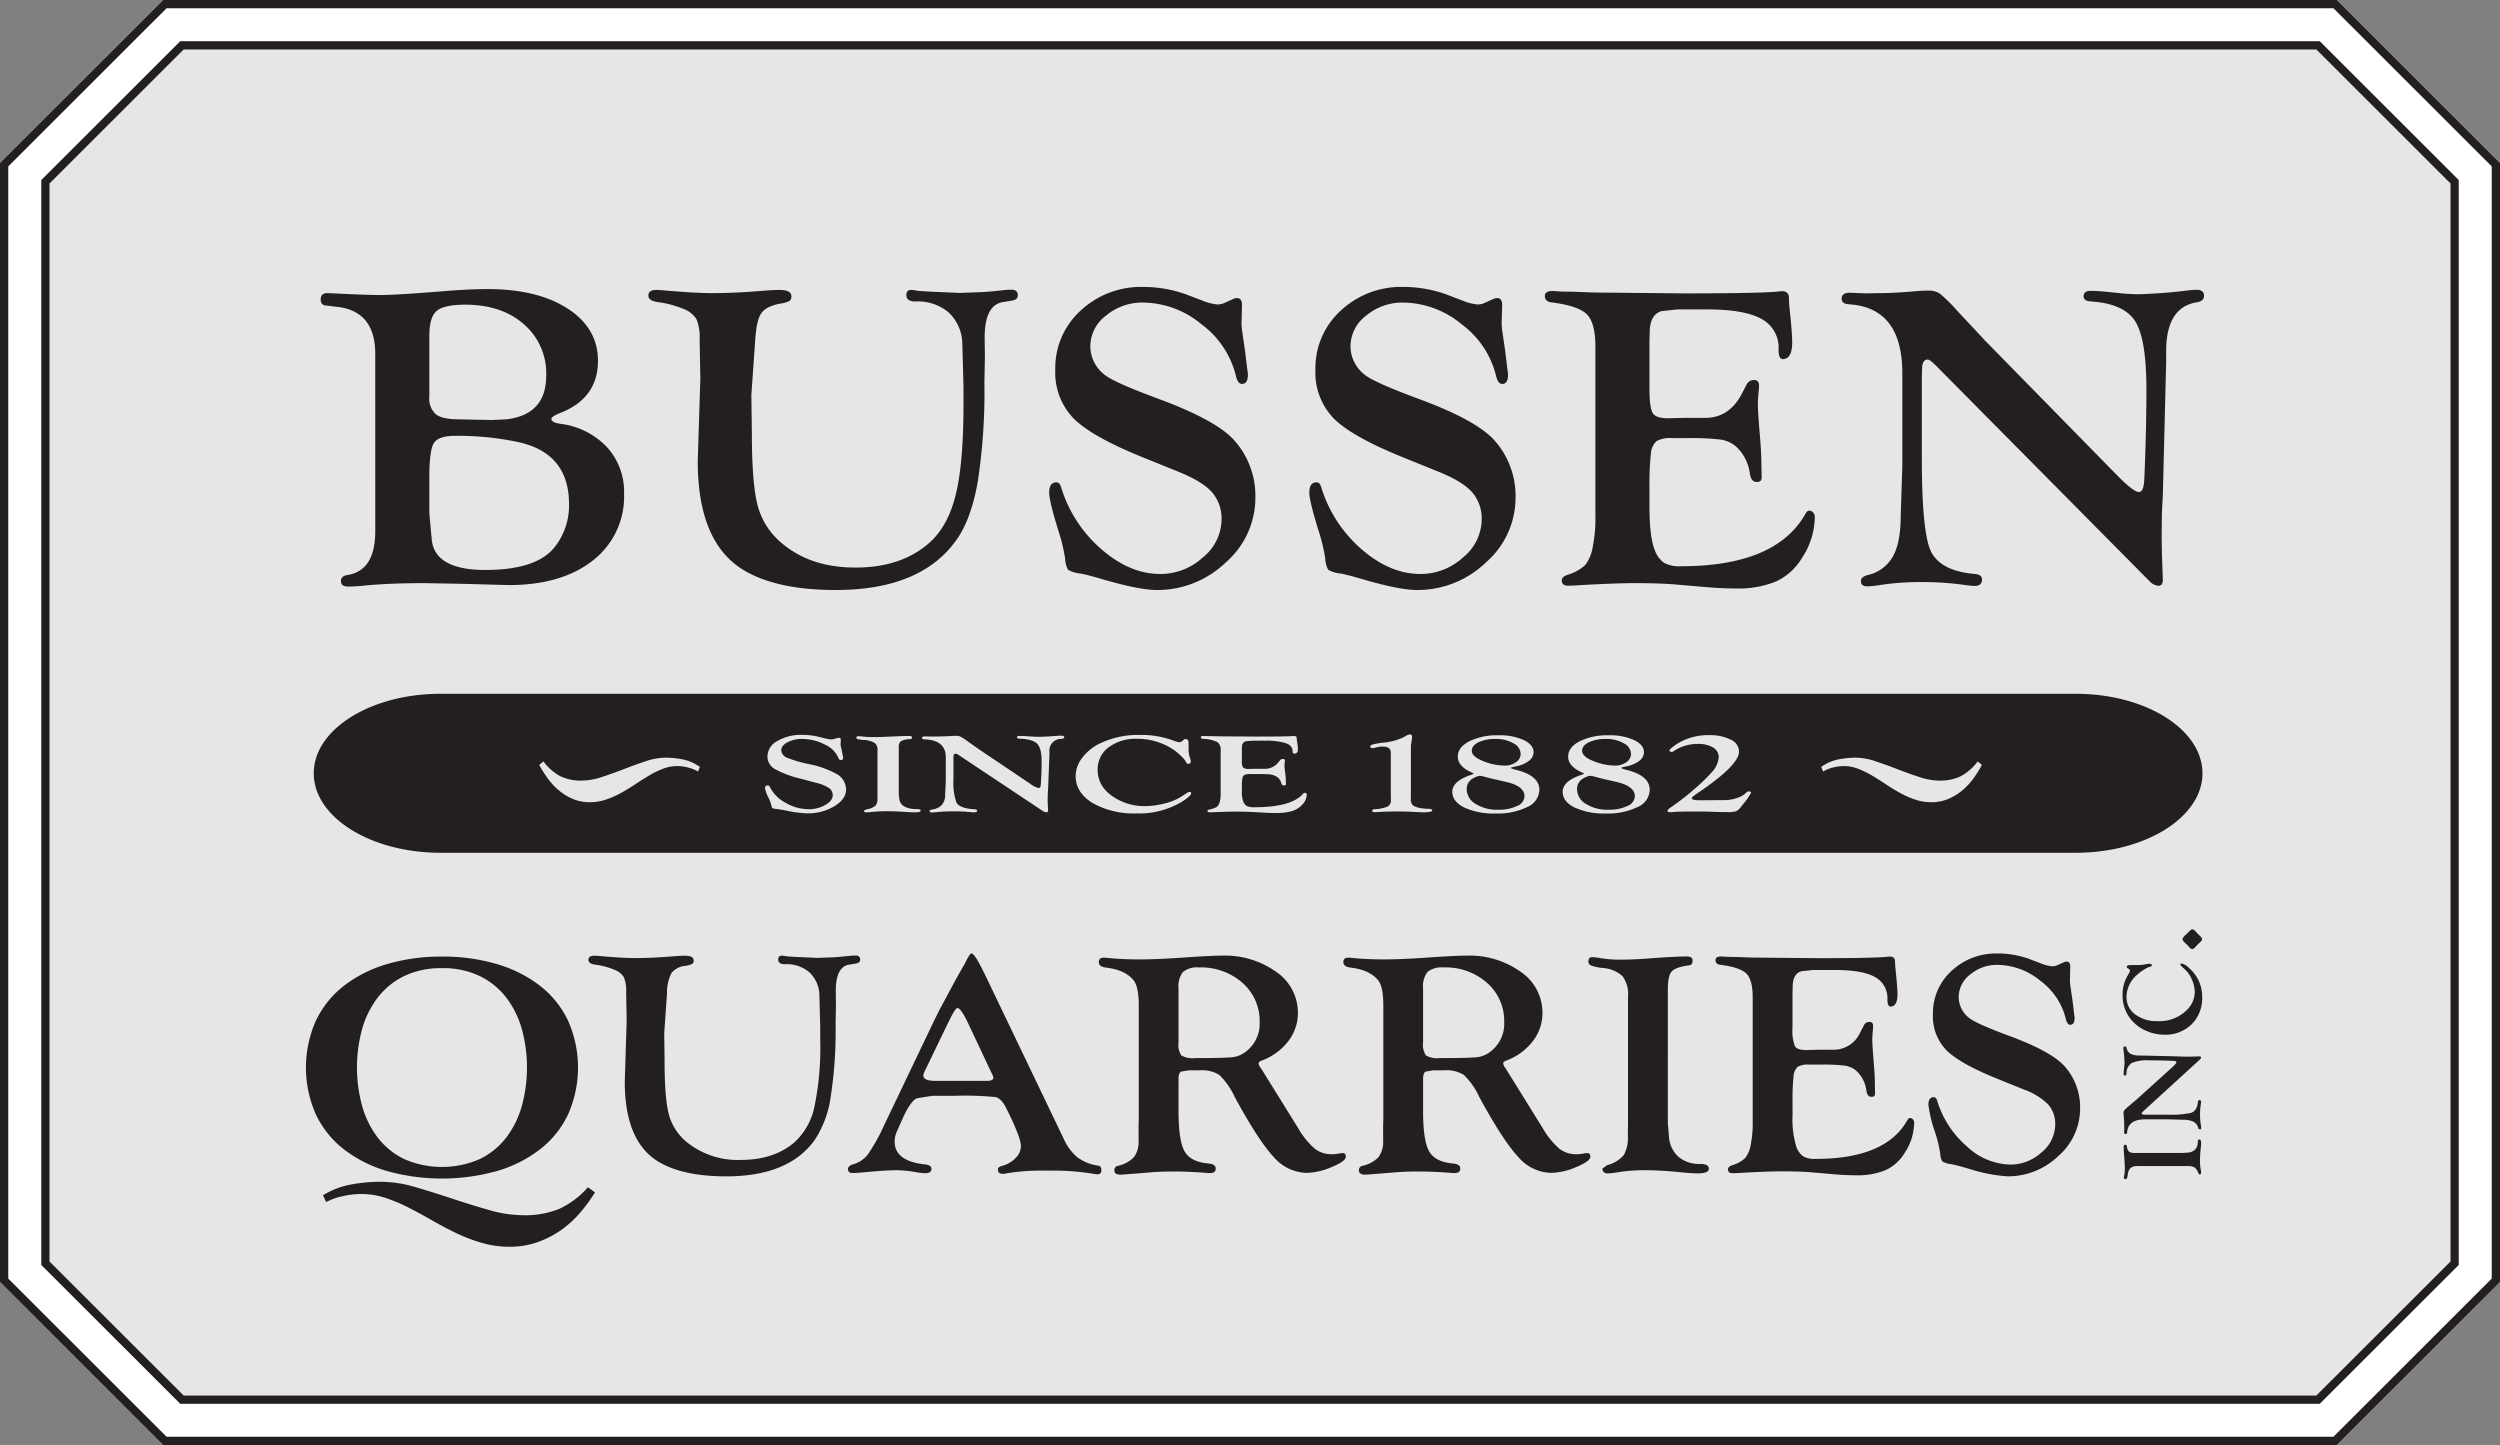 <?xml version="1.0" encoding="UTF-8"?>
<svg xmlns="http://www.w3.org/2000/svg" id="Layer_1" data-name="Layer 1" viewBox="0 0 500 289">
  <rect x="0" y="0" width="500" height="289" fill="#808080" stroke="none"/>
  <defs>
    <style>
      .cls-1, .cls-2 {
        fill: #fff;
      }

      .cls-1 {
        opacity: 0.8;
      }

      .cls-3 {
        fill: #231f20;
      }
    </style>
  </defs>
  <title>bussen-quarries-logo</title>
  <polygon class="cls-1" points="34.678 4.949 4.954 34.644 4.954 254.355 34.678 284.05 465.323 284.05 495.047 254.355 495.047 34.644 465.323 4.949 34.678 4.949"></polygon>
  <path class="cls-2" d="M467.373,289H32.626L0,256.4V32.594L32.626,0H467.373L500,32.594V256.4ZM36.731,279.1h426.54l26.821-26.8V36.7L463.271,9.9H36.731L9.908,36.7V252.306Z"></path>
  <path class="cls-3" d="M467.376,289H32.624L0,256.4V32.594l1.45-1.45L32.626,0h434.75L500,32.594V256.4l-1.449,1.452ZM33.311,287.347H466.689l31.657-31.626V33.278L466.689,1.653H33.31L1.655,33.278V255.718Zm430.646-6.593H36.045L8.253,252.99V36.01L36.045,8.245H463.958L491.749,36.01V252.99ZM36.729,279.1H463.271l26.824-26.8V36.694L463.271,9.9H36.729L9.908,36.694V252.3ZM85.869,95.519V102.6l.141,1.621.332,3.628q.561,6.14,10.738,6.142,10.039,0,13.708-4.395a13.4,13.4,0,0,0,3.017-8.787q0-10.018-9.849-12.321a57.354,57.354,0,0,0-12.905-1.321q-3.389,0-4.288,1.47t-.894,6.887m0-28.433V79.345a4.171,4.171,0,0,0,1.315,3.524q1.319,1.006,4.612,1L98.284,84l2.918-.126q8.04-.9,8.04-8.758a12.978,12.978,0,0,0-4.468-10.27q-4.466-3.912-11.756-3.91-4.236,0-5.69,1.26t-1.459,4.89m-10.82,3.7q0-8.615-7.709-9.426L65.176,61.1q-1.037-.082-1.035-1.215,0-1.258,1.318-1.26l1.177.042,3.525.171q4.373.174,5.6.171,3.389,0,12.37-.725,5.551-.471,9.361-.47,10.013,0,16.056,3.915t6.046,10.416q0,7.491-7.528,10.443c-1.154.458-1.754.841-1.783,1.153q-.048.768,1.835,1.027a15.4,15.4,0,0,1,9.289,4.67,13.238,13.238,0,0,1,3.406,9.275,16.136,16.136,0,0,1-6.232,13.373q-6.227,4.929-16.859,4.929l-9.546-.257-7.339-.129q-7.048,0-12.222.512a28.536,28.536,0,0,1-3.012.171c-.944,0-1.412-.376-1.412-1.131,0-.636.421-1.029,1.271-1.173q5.6-.854,5.593-8.829Zm107.109-12.8a3.594,3.594,0,0,1,1.085.129q.8.126,3.723.255l5,.215,4.62-.173c1.568-.109,2.953-.24,4.146-.384a15.563,15.563,0,0,1,1.556-.084c.85,0,1.273.376,1.273,1.133,0,.582-.394.925-1.177,1.044l-1.788.3q-3.663.557-3.666,7.129l.05,3.712-.1,5.251a118.006,118.006,0,0,1-1.34,19.888q-1.341,7.557-4.3,11.653Q184.134,118,167.155,118q-11.99,0-18.622-4.1-8.984-5.59-8.982-21.683l.518-16.515-.144-7.77a9.468,9.468,0,0,0-.634-4.1,5.085,5.085,0,0,0-2.608-2.049,20.008,20.008,0,0,0-5.172-1.368q-1.835-.26-1.835-1.3c0-.755.528-1.131,1.6-1.131q.516,0,1.925.129,5.967.512,9.2.512,4.6,0,10.19-.47,2.252-.171,3.24-.171,2.441,0,2.44,1.257a1.084,1.084,0,0,1-.377.958,5.629,5.629,0,0,1-1.786.517q-2.872.516-3.857,1.945t-1.224,5.575L150.272,79l.1,7.557q0,10.341,1.2,14.716a14.638,14.638,0,0,0,4.959,7.5q5.692,4.744,14.58,4.741,9.073,0,14.674-4.87,3.76-3.285,5.338-9.611t1.575-18.149v-3.46l-.235-8.758a8.774,8.774,0,0,0-2.727-6.172,9.552,9.552,0,0,0-6.631-2.2q-1.835,0-1.833-1.262c0-.668.3-1.015.892-1.044m46.529-.6a25.164,25.164,0,0,1,8.652,1.537l3.151,1.2a10.442,10.442,0,0,0,3.007.77,3.478,3.478,0,0,0,1.367-.3l1.788-.809a1.816,1.816,0,0,1,.755-.173q.988,0,.988,1.413l-.094,3.457a12.081,12.081,0,0,0,.094,1.537l.612,4.187.471,3.885a4.992,4.992,0,0,1,.094.854q0,1.837-1.177,1.839c-.565,0-.971-.54-1.224-1.618A18.187,18.187,0,0,0,240.3,64.855a18.567,18.567,0,0,0-11.682-4.343,11.29,11.29,0,0,0-7.4,2.593,7.735,7.735,0,0,0-3.153,6.127,7.228,7.228,0,0,0,2.777,5.659q1.791,1.533,11.164,4.994Q243.164,84.029,246.794,88a16.692,16.692,0,0,1,4.283,11.537,17.159,17.159,0,0,1-5.923,12.95A19.727,19.727,0,0,1,231.28,118q-3.247,0-10.3-2.007-3.292-.984-4.845-1.282a6.3,6.3,0,0,1-2.517-.747,4.808,4.808,0,0,1-.587-2.2,35.3,35.3,0,0,0-1.414-5.81q-1.783-5.809-1.783-7.434,0-2.049,1.459-2.051c.436,0,.75.344.939,1.024a26.689,26.689,0,0,0,8.008,12.316q5.7,4.985,11.82,4.986a12.5,12.5,0,0,0,8.5-3.3,9.861,9.861,0,0,0,3.748-7.56,7.978,7.978,0,0,0-1.954-5.536q-1.962-2.171-6.76-4.088l-7.159-2.9q-10.128-4.1-13.75-7.758a13.185,13.185,0,0,1-3.629-9.72,15.517,15.517,0,0,1,5.056-11.8,17.664,17.664,0,0,1,12.576-4.744m52.032,0a25.2,25.2,0,0,1,8.655,1.537l3.148,1.2a10.434,10.434,0,0,0,3.01.77,3.476,3.476,0,0,0,1.365-.3l1.788-.809a1.836,1.836,0,0,1,.758-.173c.656,0,.988.47.988,1.413l-.1,3.457a11.626,11.626,0,0,0,.1,1.537l.609,4.187.468,3.885a4.787,4.787,0,0,1,.1.854c0,1.225-.394,1.839-1.174,1.839-.567,0-.973-.54-1.224-1.618a18.2,18.2,0,0,0-6.876-10.309,18.568,18.568,0,0,0-11.684-4.343,11.29,11.29,0,0,0-7.4,2.593,7.735,7.735,0,0,0-3.153,6.127,7.235,7.235,0,0,0,2.777,5.659q1.787,1.533,11.164,4.994Q295.2,84.029,298.826,88a16.692,16.692,0,0,1,4.283,11.537,17.153,17.153,0,0,1-5.925,12.95A19.717,19.717,0,0,1,283.312,118q-3.247,0-10.3-2.007-3.292-.984-4.845-1.282a6.3,6.3,0,0,1-2.517-.747,4.808,4.808,0,0,1-.587-2.2,35.5,35.5,0,0,0-1.412-5.81q-1.787-5.809-1.786-7.434,0-2.049,1.457-2.051c.438,0,.753.344.939,1.024a26.694,26.694,0,0,0,8.011,12.316q5.7,4.985,11.82,4.986a12.509,12.509,0,0,0,8.5-3.3,9.866,9.866,0,0,0,3.745-7.56,7.978,7.978,0,0,0-1.954-5.536q-1.958-2.171-6.76-4.088l-7.161-2.9q-10.121-4.1-13.747-7.758a13.185,13.185,0,0,1-3.629-9.72,15.517,15.517,0,0,1,5.056-11.8,17.668,17.668,0,0,1,12.576-4.744m49.172,10.89v9.27q0,3.972.634,5.041c.424.713,1.449,1.064,3.079,1.064l1.412-.04,2.068-.042h4q4.656,0,7.2-4.657l1.08-2.093a1.575,1.575,0,0,1,1.414-.812c.689-.025,1.033.359,1.033,1.158,0,.228-.047.854-.144,1.883-.059.74-.092,1.368-.092,1.883q0,1.37.424,6.419.282,3.3.282,5.736l.047,2.183a1.622,1.622,0,0,1-.141.814,1,1,0,0,1-.753.3q-1.178.085-1.456-1.626a8.869,8.869,0,0,0-2.824-5.509,6.154,6.154,0,0,0-2.985-1.326,48.083,48.083,0,0,0-6.606-.3h-3.2a5.423,5.423,0,0,0-3.079.619,3.738,3.738,0,0,0-1.107,2.494,57.207,57.207,0,0,0-.28,6.738v3.838q0,6.01,1.033,8.656a5.437,5.437,0,0,0,1.882,2.6,6.416,6.416,0,0,0,3.337.681q19.094,0,24.976-10.547c.216-.344.406-.527.562-.557a.993.993,0,0,1,.872.277,1.2,1.2,0,0,1,.4.921,15.018,15.018,0,0,1-2.494,8.137,12.025,12.025,0,0,1-5.172,4.778,19.839,19.839,0,0,1-8.229,1.433q-3.01,0-6.683-.341l-5.452-.468q-3.01-.256-8.137-.257-3.433,0-10.441.384-1.928.13-2.774.129c-.753,0-1.162-.319-1.221-.958-.032-.525.312-.916,1.033-1.178a9.231,9.231,0,0,0,3.646-1.982,8.136,8.136,0,0,0,1.528-3.732,28.792,28.792,0,0,0,.518-6.142V69.336q0-4.774-1.717-6.481t-7.126-2.388c-.845-.119-1.268-.537-1.268-1.262q0-1,1.553-1c.218,0,.689.027,1.407.087.567.027,1.335.042,2.309.042l4.748.171,17.825.171q15.379,0,18.949-.384a5.766,5.766,0,0,1,.661-.045,1.226,1.226,0,0,1,1.362,1.411c0,.656.1,1.821.282,3.5.253,2.48.374,4.259.374,5.34,0,2.163-.609,3.276-1.83,3.331-.6.03-.894-.6-.894-1.888a6.524,6.524,0,0,0-3.411-6.154q-3.407-1.912-11.028-1.908h-5.737l-3.2.341q-2.4.679-2.4,4.313Zm67.153-.127,24.869,25.37,1.6,1.623Q426.7,98.4,427.778,98.4c.659,0,1.016-.866,1.08-2.6q.42-9.432.424-17.961,0-10.03-2.234-13.568T418.277,60.3q-1.553-.089-1.553-1c0-.755.458-1.133,1.367-1.133q1.694,0,5.467.428a40.249,40.249,0,0,0,4.052.255,101.264,101.264,0,0,0,10.319-.812c.629-.057,1.082-.084,1.367-.084,1.006,0,1.506.406,1.506,1.215q0,1.088-1.5,1.3-6.067,1.024-6.069,9.772v2.094l-.666,26.674-.188,3.67-.05,4.739.05,3.242.188,5.335q0,1.2-.949,1.153a2.737,2.737,0,0,1-1.741-.938L387.091,73.026c-.748-.74-1.266-1.111-1.548-1.111q-1.126,0-1.127,1.92l-.047,1.237V91.627q0,13.27,1.459,17.75,1.549,4.777,9.17,5.419c.941.087,1.409.45,1.409,1.089,0,.869-.485,1.3-1.461,1.3a16.048,16.048,0,0,1-1.835-.168,58.958,58.958,0,0,0-8.764-.6,53,53,0,0,0-8.484.609,18.358,18.358,0,0,1-2.405.245c-.845,0-1.271-.349-1.271-1.044,0-.581.453-.987,1.367-1.22a7.678,7.678,0,0,0,5.006-3.687q1.575-2.788,1.578-8.03l.327-10.143V74.656q0-13.122-10.676-13.8-1.46-.089-1.459-1.089c0-.812.538-1.22,1.605-1.22l3.252.129,1.982-.042q3.675,0,7.874-.384c1.04-.087,1.9-.129,2.593-.129a4,4,0,0,1,2.3.577,30.5,30.5,0,0,1,3.569,3.526l3.235,3.457c1.286,1.366,2.051,2.195,2.3,2.477M88.395,193.632a16.883,16.883,0,0,0-7.617,1.609,14.892,14.892,0,0,0-5.313,4.375,18.788,18.788,0,0,0-3.081,6.337,29.215,29.215,0,0,0,0,15.088,18.746,18.746,0,0,0,3.081,6.37,14.892,14.892,0,0,0,5.313,4.375,18.832,18.832,0,0,0,15.231,0,14.88,14.88,0,0,0,5.316-4.375,18.746,18.746,0,0,0,3.081-6.37,29.215,29.215,0,0,0,0-15.088,18.788,18.788,0,0,0-3.081-6.337,14.88,14.88,0,0,0-5.316-4.375,16.879,16.879,0,0,0-7.614-1.609m-23.8,45.424a16.176,16.176,0,0,1,5.6-2.155,33.119,33.119,0,0,1,6.024-.547,24.563,24.563,0,0,1,6.836,1.062q3.645,1.062,7.4,2.314t7.4,2.286a25.085,25.085,0,0,0,6.77,1.029,18.164,18.164,0,0,0,7.263-1.287,17.255,17.255,0,0,0,5.7-4.311L119,238.477a33.3,33.3,0,0,1-2.938,4.021,20.567,20.567,0,0,1-3.79,3.474,19.571,19.571,0,0,1-4.711,2.445,16.709,16.709,0,0,1-5.7.933,19.563,19.563,0,0,1-5.492-.772,33.609,33.609,0,0,1-5.137-1.962q-2.482-1.192-4.818-2.541t-4.674-2.541a33.174,33.174,0,0,0-4.677-1.962,15.281,15.281,0,0,0-4.818-.772,16.862,16.862,0,0,0-3.753.45,12.433,12.433,0,0,0-3.26,1.158Zm23.8-47.74a37.931,37.931,0,0,1,11.015,1.512,26,26,0,0,1,8.608,4.343,19.355,19.355,0,0,1,5.6,6.981,23.1,23.1,0,0,1,0,18.723,19.334,19.334,0,0,1-5.6,6.981A25.959,25.959,0,0,1,99.41,234.2a40.944,40.944,0,0,1-22.031,0,26,26,0,0,1-8.61-4.343,19.406,19.406,0,0,1-5.6-6.981,23.1,23.1,0,0,1,0-18.723,19.426,19.426,0,0,1,5.6-6.981,26.041,26.041,0,0,1,8.61-4.343,37.932,37.932,0,0,1,11.015-1.512m67.9-.184a2.553,2.553,0,0,1,.8.094c.391.062,1.305.126,2.74.188l3.671.158,3.4-.126q1.731-.126,3.052-.282c.416-.042.8-.064,1.144-.064.624,0,.936.28.936.834,0,.428-.292.685-.867.77l-1.313.22q-2.7.408-2.7,5.241l.032,2.732-.067,3.86a87.157,87.157,0,0,1-.986,14.63,20.915,20.915,0,0,1-3.166,8.57q-5.224,7.316-17.711,7.315-8.824,0-13.7-3.014-6.61-4.109-6.606-15.946l.379-12.148-.1-5.716a6.989,6.989,0,0,0-.466-3.014,3.747,3.747,0,0,0-1.92-1.5,14.611,14.611,0,0,0-3.807-1q-1.349-.193-1.35-.96,0-.831,1.177-.832c.25,0,.726.032,1.417.094q4.384.379,6.767.376,3.385,0,7.5-.344c1.1-.084,1.9-.126,2.38-.126,1.2,0,1.8.309,1.8.926a.794.794,0,0,1-.277.7,4.165,4.165,0,0,1-1.313.384,4.174,4.174,0,0,0-2.839,1.43,8.793,8.793,0,0,0-.9,4.1l-.555,7.916.069,5.56q0,7.6.884,10.824a10.727,10.727,0,0,0,3.649,5.513,16.194,16.194,0,0,0,10.723,3.487q6.673,0,10.79-3.581a13.382,13.382,0,0,0,3.929-7.07,58.587,58.587,0,0,0,1.157-13.35v-2.546l-.171-6.439a6.439,6.439,0,0,0-2.006-4.538,7.013,7.013,0,0,0-4.877-1.621q-1.349,0-1.35-.928c0-.49.218-.745.659-.767m42.031,23.5-4.518-9.589q-1.62-3.445-2.311-3.447-.416,0-1.518,2.225l-.654,1.317-4.038,8.367-.381.782a1.842,1.842,0,0,0-.24.814q0,1.065,2.484,1.067h10.21c.872,0,1.31-.22,1.31-.658a1.58,1.58,0,0,0-.171-.535Zm-1.3-19.643L212.764,227.8a9.936,9.936,0,0,0,2.769,3.7,8.989,8.989,0,0,0,4.114,1.631c.416.067.624.364.624.9,0,.577-.268.854-.8.831a12.94,12.94,0,0,1-1.318-.188,48.944,48.944,0,0,0-8.59-.535,42.868,42.868,0,0,0-8.11.5,3.713,3.713,0,0,1-.9.131q-.97,0-.971-.9c0-.3.255-.522.763-.671a5.829,5.829,0,0,0,2.75-1.571,3.422,3.422,0,0,0,1.09-2.388q0-1.759-3-7.728-.933-1.823-2.053-2.091a60.945,60.945,0,0,0-7.951-.265h-4.691l-3.106.5q-1.278.531-2.9,4.138l-1.068,2.41a4.937,4.937,0,0,0-.486,2.1q0,3.949,6.089,4.578c.877.106,1.305.416,1.281.928-.047.552-.463.831-1.248.831a11.63,11.63,0,0,1-1.766-.191,23.551,23.551,0,0,0-4.092-.408q-1.627,0-5.269.314-2.7.252-3.364.252c-.644,0-.968-.257-.968-.77,0-.426.324-.745.968-.958a5.686,5.686,0,0,0,2.99-1.96,38.541,38.541,0,0,0,3.339-6.008l9.445-19.76q1.141-2.353,1.59-3.232l3.218-5.991,1.662-2.947v.094q1.1-2.391,1.484-2.388.557,0,1.9,2.638Zm38.672,2.674v10.868a3.74,3.74,0,0,0,.572,2.546,4.479,4.479,0,0,0,2.722.532q6.168,0,7.644-.2a5.407,5.407,0,0,0,2.754-1.272,6.993,6.993,0,0,0,2.532-5.719,10.113,10.113,0,0,0-3.413-7.837,12.441,12.441,0,0,0-8.684-3.1,4.51,4.51,0,0,0-3.242.9,4.658,4.658,0,0,0-.884,3.281m0,24.521q0,5.958,1.211,8.077t4.773,2.43c.971.084,1.454.426,1.454,1.022s-.391.893-1.177.893c-.253,0-.728-.03-1.419-.094q-2.976-.219-5.739-.22-2.318,0-4.117.121l-2.906.238-2.318.181c-.646.062-1.095.089-1.35.089q-1.245,0-1.246-.861a.854.854,0,0,1,.694-.9,6.291,6.291,0,0,0,3.25-1.769,5.353,5.353,0,0,0,.9-3.4v-2.979l.037-1.222V201.1q0-3.756-1.04-5.043-1.694-2.1-5.534-2.539-1.419-.193-1.419-1.084c0-.6.325-.9.971-.9.253,0,.669.032,1.243.094q2.664.252,5.846.252,3.5,0,8.476-.346,5.844-.408,8.06-.408a17.615,17.615,0,0,1,10.9,3.257,9.871,9.871,0,0,1,4.325,8.188,9.174,9.174,0,0,1-1.922,5.659,11.847,11.847,0,0,1-5.276,3.868c-.461.166-.679.376-.656.629a1.742,1.742,0,0,0,.344.752q.312.442.934,1.475l3.081,4.959,3.562,5.744a16.393,16.393,0,0,0,3.267,4.051,5.3,5.3,0,0,0,3.376,1.131,8.511,8.511,0,0,0,1.486-.126,3.52,3.52,0,0,1,.76-.094q.624,0,.624.72,0,.909-2.834,2.074a13.415,13.415,0,0,1-5.021,1.163,8.943,8.943,0,0,1-6.559-3.172q-3-3.174-7.8-12a14.81,14.81,0,0,0-3.074-4.412,6.561,6.561,0,0,0-3.943-.928h-2.145l-1.556.25q-.52.252-.52,1.507Zm48.911-24.521v10.868a3.74,3.74,0,0,0,.572,2.546,4.479,4.479,0,0,0,2.722.532q6.168,0,7.644-.2a5.407,5.407,0,0,0,2.754-1.272,6.993,6.993,0,0,0,2.532-5.719,10.113,10.113,0,0,0-3.413-7.837,12.441,12.441,0,0,0-8.684-3.1,4.51,4.51,0,0,0-3.242.9,4.658,4.658,0,0,0-.884,3.281m0,24.521q0,5.958,1.211,8.077t4.773,2.43c.971.084,1.454.426,1.454,1.022s-.391.893-1.177.893c-.253,0-.728-.03-1.419-.094q-2.976-.219-5.739-.22-2.318,0-4.117.121l-2.906.238-2.318.181c-.646.062-1.095.089-1.35.089q-1.245,0-1.246-.861a.854.854,0,0,1,.694-.9,6.291,6.291,0,0,0,3.25-1.769,5.353,5.353,0,0,0,.9-3.4v-2.979l.037-1.222V201.1q0-3.756-1.04-5.043-1.694-2.1-5.534-2.539-1.419-.193-1.419-1.084c0-.6.325-.9.971-.9.253,0,.669.032,1.243.094q2.664.252,5.846.252,3.5,0,8.476-.346,5.844-.408,8.06-.408a17.61,17.61,0,0,1,10.9,3.257,9.871,9.871,0,0,1,4.325,8.188,9.174,9.174,0,0,1-1.922,5.659,11.847,11.847,0,0,1-5.276,3.868c-.461.166-.679.376-.656.629a1.742,1.742,0,0,0,.344.752q.312.442.934,1.475l3.081,4.959,3.562,5.744a16.393,16.393,0,0,0,3.267,4.051,5.3,5.3,0,0,0,3.376,1.131,8.532,8.532,0,0,0,1.486-.126,3.52,3.52,0,0,1,.76-.094q.624,0,.624.72,0,.909-2.834,2.074a13.415,13.415,0,0,1-5.021,1.163,8.943,8.943,0,0,1-6.559-3.172q-3-3.174-7.8-12a14.81,14.81,0,0,0-3.074-4.412,6.561,6.561,0,0,0-3.943-.928h-2.145l-1.556.25q-.52.252-.52,1.507Zm48.947,2.472.275,3.14a5.8,5.8,0,0,0,2.026,3.7,6.525,6.525,0,0,0,4.2,1.287c1.129,0,1.7.319,1.7.96q0,.924-2.252.926c-.644,0-1.565-.057-2.767-.166q-4.5-.464-7.3-.463a35.652,35.652,0,0,0-5.464.329,16.572,16.572,0,0,1-2.492.3.91.91,0,0,1-.968-.673l-.069-.255,1-.737a6.3,6.3,0,0,0,3.3-1.992,7.081,7.081,0,0,0,.815-3.9l.035-2.791v-25a6.078,6.078,0,0,0-1.107-4.108,6.638,6.638,0,0,0-4.047-1.633,9.74,9.74,0,0,1-2.266-.495.826.826,0,0,1-.5-.812q0-.891.83-.861a16.523,16.523,0,0,1,1.868.252,24.158,24.158,0,0,0,4.186.252q1.94,0,4.808-.21l2.524-.181q3.563-.238,5.467-.238,1.141,0,1.142.765a1.2,1.2,0,0,1-.173.77,1.563,1.563,0,0,1-.864.287c-1.662.252-2.727.668-3.2,1.257s-.708,1.779-.708,3.576ZM358.5,198.7v6.818a8.92,8.92,0,0,0,.468,3.707q.464.787,2.264.784l1.038-.03,1.523-.032h2.94a5.8,5.8,0,0,0,5.293-3.425l.8-1.539a1.155,1.155,0,0,1,1.038-.6c.505-.022.76.262.76.851,0,.166-.035.629-.1,1.383-.047.547-.069,1.007-.069,1.386q0,1.006.312,4.722.208,2.424.206,4.219l.037,1.6a1.223,1.223,0,0,1-.1.6.745.745,0,0,1-.555.22c-.577.04-.934-.356-1.07-1.2a6.524,6.524,0,0,0-2.076-4.053,4.52,4.52,0,0,0-2.2-.972,34.533,34.533,0,0,0-4.862-.22h-2.351a4.016,4.016,0,0,0-2.266.455,2.761,2.761,0,0,0-.812,1.834,41.935,41.935,0,0,0-.208,4.957V223a18.993,18.993,0,0,0,.763,6.37,4,4,0,0,0,1.382,1.91,4.686,4.686,0,0,0,2.455.5q14.048,0,18.369-7.76c.161-.25.3-.386.414-.408a.734.734,0,0,1,.642.205.878.878,0,0,1,.292.678,11.059,11.059,0,0,1-1.831,5.986A8.847,8.847,0,0,1,377.174,234a14.589,14.589,0,0,1-6.051,1.054q-2.214,0-4.914-.25l-4.01-.346q-2.218-.189-5.984-.188-2.527,0-7.681.282c-.944.064-1.625.094-2.041.094-.55,0-.852-.233-.9-.705-.025-.384.23-.671.76-.864a6.8,6.8,0,0,0,2.68-1.458,5.968,5.968,0,0,0,1.125-2.747,21.2,21.2,0,0,0,.381-4.516V199.478q0-3.512-1.263-4.766t-5.241-1.757q-.933-.126-.934-.928c0-.49.379-.737,1.142-.737.159,0,.505.022,1.038.062.416.022.978.032,1.7.032l3.493.126,13.111.126q11.31,0,13.941-.285a4.53,4.53,0,0,1,.483-.03c.666,0,1,.344,1,1.037,0,.48.072,1.341.208,2.576q.275,2.732.277,3.925,0,2.39-1.348,2.452c-.438.022-.659-.443-.659-1.388a4.8,4.8,0,0,0-2.509-4.529q-2.508-1.4-8.11-1.4h-4.221l-2.351.25q-1.765.5-1.764,3.172Zm41.059-8.011a18.481,18.481,0,0,1,6.361,1.131l2.318.881a7.7,7.7,0,0,0,2.212.564,2.541,2.541,0,0,0,1.006-.22l1.318-.6a1.312,1.312,0,0,1,.555-.126q.725,0,.726,1.037l-.069,2.544a8.581,8.581,0,0,0,.069,1.131l.448,3.081.347,2.858a3.736,3.736,0,0,1,.069.629q0,1.351-.864,1.351c-.414,0-.716-.4-.9-1.193a13.361,13.361,0,0,0-5.058-7.58,13.656,13.656,0,0,0-8.6-3.2,8.3,8.3,0,0,0-5.437,1.908,5.689,5.689,0,0,0-2.321,4.509,5.321,5.321,0,0,0,2.044,4.16q1.315,1.132,8.209,3.675,8.208,3.048,10.879,5.971a12.277,12.277,0,0,1,3.151,8.485,12.608,12.608,0,0,1-4.357,9.522,14.5,14.5,0,0,1-10.208,4.056,31.589,31.589,0,0,1-7.572-1.477q-2.423-.72-3.564-.943a4.549,4.549,0,0,1-1.85-.552,3.479,3.479,0,0,1-.431-1.616A26.454,26.454,0,0,0,387,226.413a25.9,25.9,0,0,1-1.318-5.466q0-1.511,1.075-1.509c.322,0,.555.252.691.752a19.65,19.65,0,0,0,5.888,9.06,13.136,13.136,0,0,0,8.7,3.667,9.209,9.209,0,0,0,6.252-2.428,7.25,7.25,0,0,0,2.754-5.56,5.866,5.866,0,0,0-1.437-4.073,13.446,13.446,0,0,0-4.971-3.007l-5.266-2.136q-7.446-3.014-10.114-5.7a9.709,9.709,0,0,1-2.668-7.152,11.411,11.411,0,0,1,3.718-8.676,13,13,0,0,1,9.252-3.489m27.553,39.894a2.344,2.344,0,0,1-1.276-.233,1.629,1.629,0,0,1-.448-1.052.509.509,0,0,0-.1-.287.461.461,0,0,0-.272-.054c-.183,0-.275.124-.275.376q0,.624.087,1.8l.064.829c.05.631.074,1.156.074,1.584a7.3,7.3,0,0,1-.089,1.376,4.713,4.713,0,0,0-.092.614c-.007.183.1.275.307.275a.3.3,0,0,0,.29-.166,3.057,3.057,0,0,0,.178-.745,2.1,2.1,0,0,1,.582-1.334,2.3,2.3,0,0,1,1.464-.364h8.92l1,.012a2.715,2.715,0,0,1,1.395.267,2.088,2.088,0,0,1,.711,1.089l.263.329.092-.022a.307.307,0,0,0,.24-.322,5.121,5.121,0,0,0-.109-.817,10.968,10.968,0,0,1-.116-1.8,22.163,22.163,0,0,1,.166-2.4q.059-.594.059-.913c0-.492-.111-.74-.332-.74s-.342.188-.342.557a2.051,2.051,0,0,1-.458,1.386,2.131,2.131,0,0,1-1.323.663l-1.12.092Zm-.414-10.171-.907.784a7.8,7.8,0,0,0-.926.861.934.934,0,0,0-.151.557c0,.168.012.376.035.629.067.676.1,1.309.1,1.905l.012.478-.035.787c0,.26.107.389.322.389.173,0,.27-.116.285-.354q.178-2.583,3.621-2.584h4.855l2.66.082a4.652,4.652,0,0,1,2.108.381,1.882,1.882,0,0,1,.968,1.213q.089.327.32.327.275,0,.275-.3a4.3,4.3,0,0,0-.064-.584,11.789,11.789,0,0,1-.161-2.051,13.239,13.239,0,0,1,.156-2.121,3.661,3.661,0,0,0,.047-.445.305.305,0,0,0-.344-.349c-.166,0-.263.109-.285.339-.111,1.23-.585,1.967-1.422,2.22a19.614,19.614,0,0,1-4.659.351h-4.345l-.325-.012c-.334,0-.5-.092-.5-.272,0-.067.1-.193.29-.374l11.332-10.354a.637.637,0,0,0,.248-.421c.007-.151-.094-.228-.3-.228l-1.4.045-.852.012-1.243-.012-.964-.045-7-.163h-.547q-2.3,0-2.566-1.465-.056-.364-.342-.364-.32,0-.32.364c0,.067.007.178.022.329a22.941,22.941,0,0,1,.213,2.5,9.113,9.113,0,0,1-.067.982,12.3,12.3,0,0,0-.111,1.321c0,.22.1.329.3.329.159,0,.248-.124.263-.374a2.465,2.465,0,0,1,1.04-2.123,7.911,7.911,0,0,1,3.562-.539q2.237,0,4.714.1c.456.017.681.1.681.262s-.282.517-.85,1.032l-.426.386-6.658,6.018c-.077.059-.292.247-.651.557m-.359-16.36a7.89,7.89,0,0,0,2.881,2.091,8.8,8.8,0,0,0,3.621.784,7.447,7.447,0,0,0,5.482-2.086,7.313,7.313,0,0,0,2.108-5.434A7.513,7.513,0,0,0,437.8,193.6a2.94,2.94,0,0,0-1.469-.9c-.173,0-.255.074-.248.215a.5.5,0,0,0,.191.307l.793.74a5.738,5.738,0,0,1,1.345,2.027,6.3,6.3,0,0,1,.542,2.438,5.073,5.073,0,0,1-1.613,3.6,7.746,7.746,0,0,1-5.786,2.2,7.171,7.171,0,0,1-4.513-1.344,4.215,4.215,0,0,1-1.741-3.5,5.954,5.954,0,0,1,2.1-4.41,8.524,8.524,0,0,1,1.392-1.032,4.878,4.878,0,0,1,1.3-.631c.178-.04.268-.119.268-.24,0-.21-.141-.317-.426-.317a3.782,3.782,0,0,0-.661.067l-.5.1-.852.089h-1.02l-.817.01c-.485,0-.728.121-.728.356a.219.219,0,0,0,.089.2l.347.24a.381.381,0,0,1,.181.339.828.828,0,0,1-.136.411l-.426.752a7.4,7.4,0,0,0-.9,3.709,7.551,7.551,0,0,0,1.816,5.019m10.706-15.442a9.367,9.367,0,0,1,.728.725q.427.49.684.49c.178,0,.434-.186.763-.559q.245-.282.807-.807c.27-.252.4-.458.4-.611q0-.282-.585-.827a7.1,7.1,0,0,1-.627-.646c-.3-.334-.535-.5-.706-.5a.576.576,0,0,0-.327.1l-.458.443-.706.668c-.33.309-.493.564-.493.76s.171.436.515.762M304.9,159.265a2.22,2.22,0,0,1-1.486,1.933,8.453,8.453,0,0,1-3.8.747,8.035,8.035,0,0,1-4.5-1.166,3.445,3.445,0,0,1-1.769-2.955,2.362,2.362,0,0,1,1.038-2.014,3.569,3.569,0,0,1,.854-.445,2.219,2.219,0,0,1,.812-.2,6.523,6.523,0,0,1,.827.176c1.02.275,1.771.46,2.242.562l2.009.458Q304.9,157.2,304.9,159.265Zm18.291-2.905-2.006-.458c-.476-.1-1.221-.287-2.244-.562a6.523,6.523,0,0,0-.827-.176,2.231,2.231,0,0,0-.812.2,3.594,3.594,0,0,0-.852.445,2.356,2.356,0,0,0-1.038,2.014,3.439,3.439,0,0,0,1.769,2.955,8.026,8.026,0,0,0,4.5,1.166,8.458,8.458,0,0,0,3.8-.747,2.22,2.22,0,0,0,1.486-1.933Q326.969,157.205,323.19,156.36Zm-26.735-4.214a11.693,11.693,0,0,0,4.446.97,3.79,3.79,0,0,0,2.3-.678,2.014,2.014,0,0,0,.931-1.675,2.483,2.483,0,0,0-1.459-2.108,6.9,6.9,0,0,0-3.574-.866,7.642,7.642,0,0,0-3.4.666q-1.341.668-1.343,1.688Q294.357,151.277,296.455,152.146Zm22.071,0a11.674,11.674,0,0,0,4.446.97,3.8,3.8,0,0,0,2.3-.678,2.021,2.021,0,0,0,.931-1.675,2.482,2.482,0,0,0-1.462-2.108,6.9,6.9,0,0,0-3.574-.866,7.639,7.639,0,0,0-3.4.666q-1.341.668-1.343,1.688C316.427,150.9,317.123,151.567,318.525,152.146Zm121.965,2.511c0,8.78-11.357,15.9-25.37,15.9h-327c-14.012,0-25.37-7.119-25.37-15.9s11.357-15.9,25.37-15.9h327C429.133,138.755,440.49,145.872,440.49,154.657Zm-300.512-1.269a8.886,8.886,0,0,0-3.307-1.477,17.154,17.154,0,0,0-3.555-.374,12.656,12.656,0,0,0-4.038.728q-2.155.727-4.374,1.586t-4.367,1.566a13.081,13.081,0,0,1-4,.7,9.4,9.4,0,0,1-4.288-.881,10.452,10.452,0,0,1-3.366-2.952l-.837.7a22.837,22.837,0,0,0,1.736,2.754,12.876,12.876,0,0,0,2.239,2.381A10.973,10.973,0,0,0,114.6,159.8a8.621,8.621,0,0,0,3.369.641,10.1,10.1,0,0,0,3.242-.53,18.483,18.483,0,0,0,3.034-1.344q1.464-.817,2.844-1.737t2.759-1.742a17.94,17.94,0,0,1,2.764-1.344,7.87,7.87,0,0,1,2.844-.53,8.756,8.756,0,0,1,2.219.307,6.815,6.815,0,0,1,1.925.794Zm29.237,4.51a3.635,3.635,0,0,0-1.684-2.987,18.908,18.908,0,0,0-5.809-2.1,25.658,25.658,0,0,1-4.384-1.294,1.748,1.748,0,0,1-1.092-1.465q0-.913,1.239-1.586a5.985,5.985,0,0,1,2.906-.673,9.819,9.819,0,0,1,4.59,1.126,5.123,5.123,0,0,1,2.7,2.67c.1.28.258.418.478.418a.415.415,0,0,0,.463-.475.852.852,0,0,0-.037-.22L168.4,150.3l-.243-1.084a2.052,2.052,0,0,1-.037-.4l.037-.9c0-.245-.129-.366-.386-.366a.929.929,0,0,0-.295.047l-.706.21a2.066,2.066,0,0,1-.535.077,6.065,6.065,0,0,1-1.184-.2l-1.236-.309a14.435,14.435,0,0,0-3.4-.4,9.218,9.218,0,0,0-4.939,1.227,3.562,3.562,0,0,0-1.987,3.054,2.9,2.9,0,0,0,1.422,2.519,20.555,20.555,0,0,0,5.4,2.009l2.811.75a8.459,8.459,0,0,1,2.655,1.059,1.716,1.716,0,0,1,.768,1.435q0,1.1-1.471,1.955a6.518,6.518,0,0,1-3.339.856,9.176,9.176,0,0,1-4.644-1.292,7.429,7.429,0,0,1-3.143-3.19.388.388,0,0,0-.372-.265c-.381,0-.572.178-.572.532a6.643,6.643,0,0,0,.7,1.925,6.848,6.848,0,0,1,.557,1.5c.06.319.136.51.228.569a3.333,3.333,0,0,0,.991.2c.4.052,1.04.161,1.9.332a24.732,24.732,0,0,0,4.047.52,10.209,10.209,0,0,0,5.449-1.428Q169.213,159.826,169.215,157.9Zm14.916,4.245c0-.225-.3-.337-.907-.337a4.79,4.79,0,0,1-2.244-.455,2.013,2.013,0,0,1-1.077-1.3l-.149-1.106v-9.406a1.607,1.607,0,0,1,.376-1.26,3.679,3.679,0,0,1,1.712-.443,1.116,1.116,0,0,0,.461-.1.322.322,0,0,0,.092-.27c0-.181-.206-.27-.609-.27-.676,0-1.652.027-2.918.084l-1.35.062c-1.02.049-1.878.074-2.566.074a19.247,19.247,0,0,1-2.237-.089c-.443-.052-.775-.079-1-.087-.295-.007-.446.092-.446.3,0,.136.089.23.27.287a7.724,7.724,0,0,0,1.209.173,4.632,4.632,0,0,1,2.162.574,1.678,1.678,0,0,1,.59,1.448v8.8l-.02.982a1.841,1.841,0,0,1-.431,1.376,3.953,3.953,0,0,1-1.766.7l-.535.257.035.092c.077.158.248.238.518.238s.716-.037,1.333-.106a28.731,28.731,0,0,1,2.918-.116q1.5,0,3.9.163c.639.04,1.134.059,1.476.059Q184.13,162.47,184.131,162.143Zm28.718-14.7c0-.21-.2-.314-.594-.314-.109,0-.287.007-.537.022-1.85.141-3.2.208-4.052.208q-.628,0-1.593-.064-1.479-.111-2.145-.111c-.359,0-.537.1-.537.295,0,.158.2.245.609.257,1.714.074,2.859.418,3.448,1.027s.874,1.784.874,3.514q0,2.212-.166,4.652c-.025.448-.164.673-.424.673a4.259,4.259,0,0,1-1.677-.841l-.627-.421-9.769-6.568c-.1-.074-.4-.287-.9-.641l-1.273-.9a11.046,11.046,0,0,0-1.4-.913,2.247,2.247,0,0,0-.9-.151c-.272,0-.612.012-1.018.035q-1.646.1-3.094.1l-.778.012-1.278-.035c-.419,0-.632.106-.632.317,0,.173.193.265.575.28q4.195.178,4.194,3.576v4.791l-.131,2.625a3.105,3.105,0,0,1-.619,2.079,3.2,3.2,0,0,1-1.967.953c-.357.062-.533.166-.533.317,0,.181.166.272.5.272.2,0,.513-.022.946-.064a31.589,31.589,0,0,1,3.329-.158q1.887,0,3.443.156c.334.027.575.045.723.045.379,0,.572-.114.572-.339,0-.166-.186-.257-.552-.282q-2.995-.163-3.6-1.4a11.969,11.969,0,0,1-.575-4.6v-4.286l.017-.322c0-.332.151-.5.446-.5a1.514,1.514,0,0,1,.607.287l16.806,11.18a1.308,1.308,0,0,0,.681.245c.25.008.374-.092.374-.3l-.072-1.381-.022-.839.022-1.227.072-.95.262-6.907v-.542a2.335,2.335,0,0,1,2.383-2.532C212.648,147.744,212.849,147.632,212.849,147.444Zm25.392,11.2c0-.171-.116-.252-.352-.245a.953.953,0,0,0-.5.188l-1.2.782a10.861,10.861,0,0,1-3.292,1.326,15.974,15.974,0,0,1-3.956.535,11.269,11.269,0,0,1-5.846-1.589q-3.567-2.131-3.567-5.709a5.414,5.414,0,0,1,2.18-4.454,8.912,8.912,0,0,1,5.677-1.717,12.928,12.928,0,0,1,7.159,2.074,10.469,10.469,0,0,1,1.674,1.373,4.433,4.433,0,0,1,1.025,1.287.371.371,0,0,0,.386.265c.347,0,.518-.141.518-.421a2.2,2.2,0,0,0-.112-.653l-.163-.495-.151-.841v-1.007l-.015-.807c0-.48-.193-.718-.575-.718a.481.481,0,0,0-.332.087l-.389.344a.781.781,0,0,1-.555.176,2.019,2.019,0,0,1-.664-.131l-1.219-.421a18.476,18.476,0,0,0-6.022-.886,17.6,17.6,0,0,0-8.147,1.792,9.529,9.529,0,0,0-3.4,2.843,6,6,0,0,0-1.276,3.571q0,3.33,3.391,5.41a16.685,16.685,0,0,0,8.821,2.079,16.473,16.473,0,0,0,9.442-2.588C237.753,159.428,238.241,158.945,238.241,158.643Zm23.118.244a.279.279,0,0,0-.156-.24.535.535,0,0,0-.342-.072.412.412,0,0,0-.223.143q-2.307,2.732-9.809,2.732a3.654,3.654,0,0,1-1.31-.176,1.649,1.649,0,0,1-.741-.676,4.608,4.608,0,0,1-.406-2.24v-.995a9.726,9.726,0,0,1,.111-1.742.883.883,0,0,1,.433-.648,3.088,3.088,0,0,1,1.211-.161h1.256c1.266,0,2.133.027,2.6.079a3.155,3.155,0,0,1,1.172.341,2.216,2.216,0,0,1,1.11,1.428.5.5,0,0,0,.572.418.494.494,0,0,0,.295-.074.3.3,0,0,0,.057-.213l-.02-.564a12.1,12.1,0,0,0-.109-1.485c-.111-.873-.168-1.425-.168-1.663a3.913,3.913,0,0,1,.037-.487c.037-.267.057-.428.057-.488,0-.208-.136-.307-.409-.3a.713.713,0,0,0-.552.21l-.426.542a3.46,3.46,0,0,1-2.826,1.205H251.2l-.812.01-.555.012a1.75,1.75,0,0,1-1.209-.275,2.182,2.182,0,0,1-.25-1.307v-2.4l.02-.453a1.035,1.035,0,0,1,.941-1.119l1.253-.089h2.257a13.656,13.656,0,0,1,4.332.495c.892.332,1.34.861,1.34,1.6,0,.332.117.495.349.487.48-.015.721-.3.721-.864a10.64,10.64,0,0,0-.146-1.381,6.391,6.391,0,0,1-.112-.908c0-.242-.178-.364-.537-.364-.072,0-.158,0-.258.01q-1.4.1-7.443.1l-7-.045-1.863-.042c-.384,0-.686,0-.907-.012-.285-.015-.468-.022-.555-.022q-.609,0-.609.26c0,.188.166.3.5.327a6.893,6.893,0,0,1,2.8.619,1.863,1.863,0,0,1,.674,1.678v8.758a4.953,4.953,0,0,1-.205,1.589,1.816,1.816,0,0,1-.6.968,4.368,4.368,0,0,1-1.429.512c-.285.069-.421.171-.409.307.022.163.186.247.48.247.223,0,.585-.01,1.09-.035,1.836-.064,3.2-.1,4.1-.1,1.343,0,2.405.022,3.2.067l2.143.124q1.442.085,2.626.087a11.41,11.41,0,0,0,3.23-.371,4.558,4.558,0,0,0,2.034-1.237A3.047,3.047,0,0,0,261.359,158.887Zm25.093,3.159c0-.176-.277-.272-.825-.287q-2.723-.082-3.292-1l-.2-.656.04-.493V149.569a5.651,5.651,0,0,1,.04-.715l.156-1.054a4.3,4.3,0,0,0,.04-.458c0-.3-.131-.445-.391-.445a1.1,1.1,0,0,0-.53.116l-.924.507a12.3,12.3,0,0,1-4.025,1.02,14.868,14.868,0,0,0-2.006.356c-.327.1-.49.25-.49.44s.168.282.51.282a1.788,1.788,0,0,0,.391-.047l.488-.129a4.382,4.382,0,0,1,1.117-.129c1.073,0,1.608.408,1.608,1.23v8.921l.022.445a1.479,1.479,0,0,1-.609,1.381,7.356,7.356,0,0,1-2.626.549c-.342.032-.51.131-.51.3,0,.2.163.3.49.3.171,0,.446-.012.825-.035q1.412-.108,3.376-.106,1.98,0,3.1.059c1.427.069,2.264.106,2.512.106C285.88,162.464,286.453,162.323,286.453,162.046Zm21.424-4.075q0-2.825-4.6-3.987c-.748-.188-1.115-.322-1.1-.4s.349-.173,1-.307a6,6,0,0,0,2.579-1.091,2.188,2.188,0,0,0,.963-1.725c0-.995-.654-1.809-1.969-2.447a11.527,11.527,0,0,0-5.023-.955,12.618,12.618,0,0,0-5.868,1.2q-2.3,1.2-2.3,3.056,0,1.949,2.764,3.168c.275.126.4.21.391.257s-.139.109-.371.188q-3.883,1.266-3.882,3.425,0,1.945,2.38,3.145a14.007,14.007,0,0,0,6.262,1.2,13.443,13.443,0,0,0,6.366-1.3A3.864,3.864,0,0,0,307.876,157.971Zm22.071,0q0-2.825-4.6-3.987c-.748-.188-1.117-.322-1.1-.4s.347-.173,1-.307a6.015,6.015,0,0,0,2.579-1.091,2.188,2.188,0,0,0,.963-1.725c0-.995-.654-1.809-1.969-2.447a11.531,11.531,0,0,0-5.026-.955,12.625,12.625,0,0,0-5.868,1.2q-2.3,1.2-2.3,3.056,0,1.949,2.767,3.168c.272.126.4.21.391.257s-.139.109-.372.188q-3.883,1.266-3.882,3.425,0,1.945,2.38,3.145a14,14,0,0,0,6.259,1.2,13.454,13.454,0,0,0,6.368-1.3A3.865,3.865,0,0,0,329.947,157.971Zm20.268.513c-.025-.131-.188-.2-.49-.2a.564.564,0,0,0-.411.178,4.411,4.411,0,0,1-1.781,1.086,7.7,7.7,0,0,1-2.442.473l-1.88.01-3.205.025c-1.095,0-1.645-.136-1.645-.411,0-.158.275-.418.822-.787l.939-.646q7.684-5.26,7.684-7.914a2.674,2.674,0,0,0-1.665-2.366,9.2,9.2,0,0,0-4.37-.9,11.643,11.643,0,0,0-6.017,1.537,9.005,9.005,0,0,0-1.273.874c-.4.332-.607.549-.607.651,0,.064.055.129.166.2a.6.6,0,0,0,.3.1.634.634,0,0,0,.354-.141,8.464,8.464,0,0,1,4.867-1.467,5.666,5.666,0,0,1,3.044.718,2.181,2.181,0,0,1,1.139,1.925,5.081,5.081,0,0,1-1.494,3.135,35.234,35.234,0,0,1-3.453,3.311,47.708,47.708,0,0,1-4.142,3.252c-.775.515-1.159.849-1.159,1,0,.213.2.317.607.317.171,0,.436-.02.805-.059q.8-.082,4-.082c1.137,0,2.016.007,2.643.025l1.667.057c.81.025,1.5.035,2.078.035a6.8,6.8,0,0,0,1.87-.158,2.657,2.657,0,0,0,1.028-.886l1-1.255a7.9,7.9,0,0,0,.684-.995l.295-.517Zm46.162-5.5-.837-.7a10.483,10.483,0,0,1-3.369,2.952,9.384,9.384,0,0,1-4.288.883,13.074,13.074,0,0,1-4-.705q-2.151-.705-4.369-1.564c-1.481-.574-2.935-1.1-4.374-1.586a12.583,12.583,0,0,0-4.035-.728,17.178,17.178,0,0,0-3.557.374,8.88,8.88,0,0,0-3.307,1.475l.376.926a6.837,6.837,0,0,1,1.927-.794,8.832,8.832,0,0,1,2.217-.3,7.822,7.822,0,0,1,2.846.53,17.68,17.68,0,0,1,2.762,1.341q1.379.817,2.759,1.742t2.846,1.737a18.164,18.164,0,0,0,3.032,1.344,10.053,10.053,0,0,0,3.245.53,8.66,8.66,0,0,0,3.366-.638,11.051,11.051,0,0,0,2.779-1.675,12.888,12.888,0,0,0,2.242-2.381A22.941,22.941,0,0,0,396.377,152.989Z"></path>
</svg>
